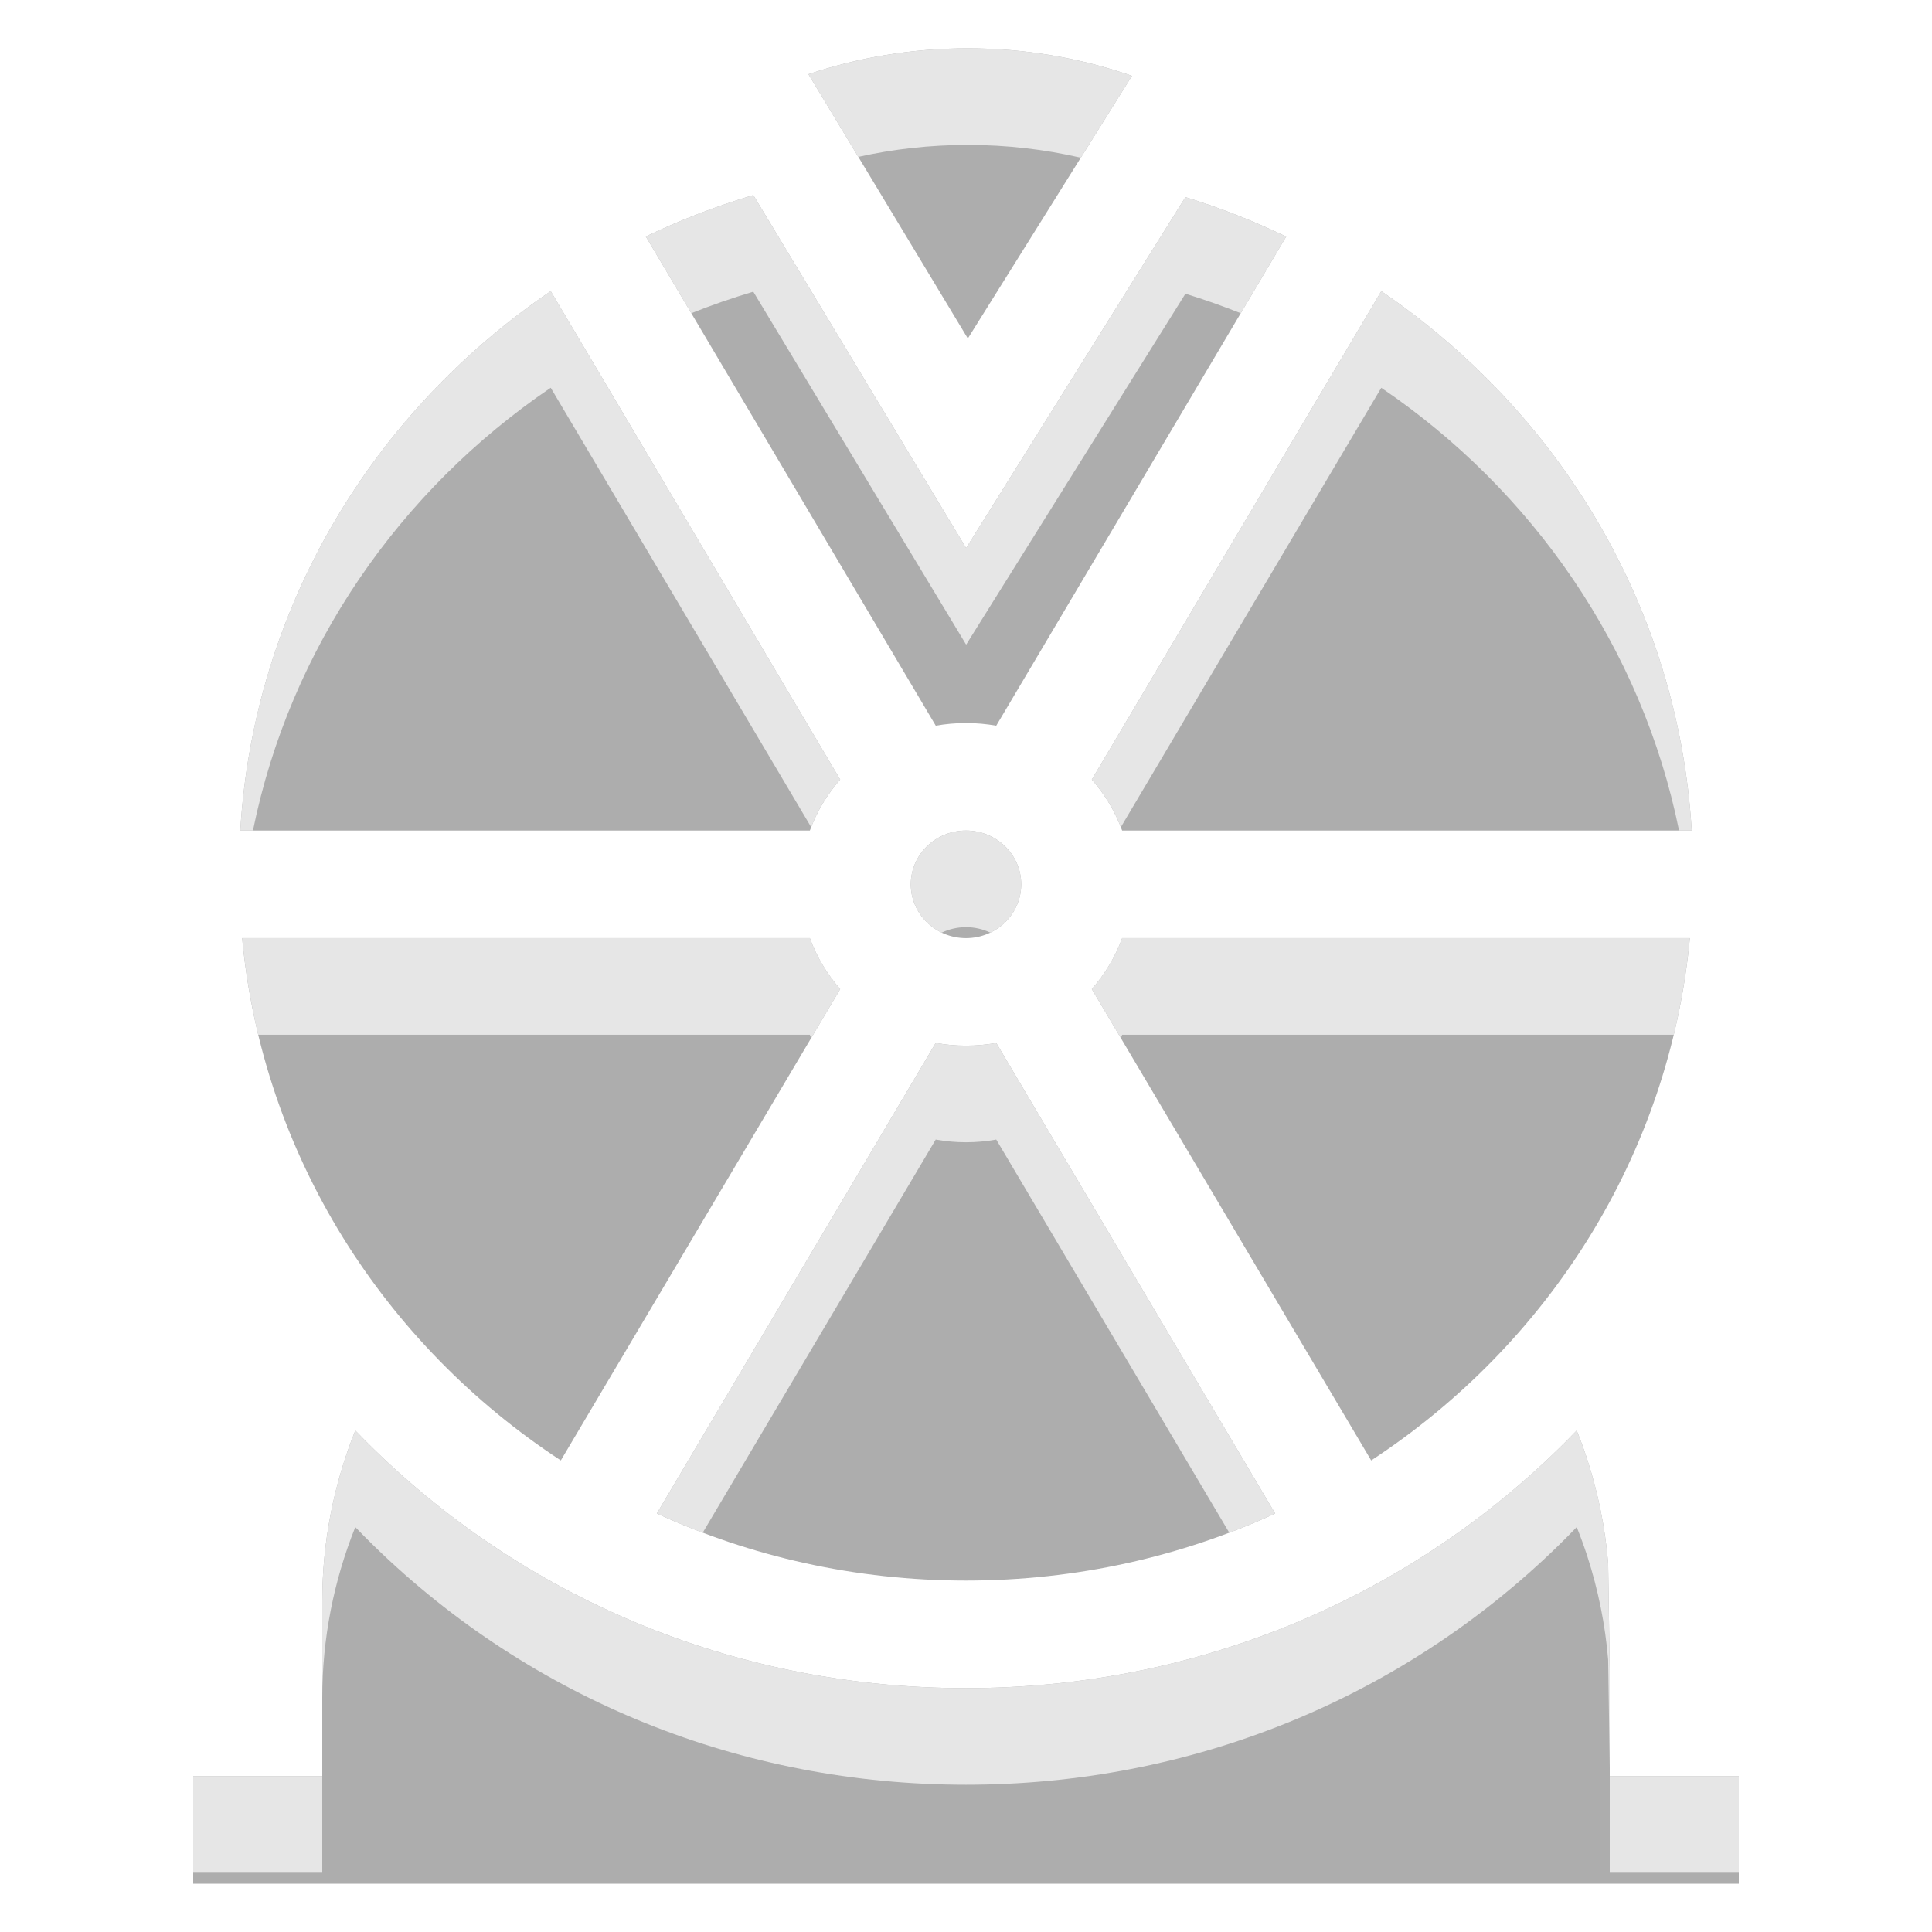 <?xml version="1.0" encoding="UTF-8"?>
<svg xmlns="http://www.w3.org/2000/svg" width="40" height="40" viewBox="0 0 40 40" fill="none">
  <path d="M5.013 19.423C5.438 23.928 7.956 27.843 11.611 30.237L17.395 20.478C17.124 20.169 16.909 19.812 16.767 19.423H5.013Z" fill="#ADADAD"></path>
  <path d="M17.395 16.14L11.402 6.028C7.73 8.522 5.252 12.571 4.975 17.196H16.767C16.909 16.806 17.124 16.449 17.395 16.14Z" fill="#ADADAD"></path>
  <path d="M20 19.423C20.631 19.423 21.143 18.924 21.143 18.309C21.143 17.694 20.631 17.196 20 17.196C19.369 17.196 18.857 17.694 18.857 18.309C18.857 18.924 19.369 19.423 20 19.423Z" fill="#ADADAD"></path>
  <path d="M26.401 31.336L20.626 21.593C20.424 21.63 20.214 21.649 20 21.649C19.786 21.649 19.576 21.63 19.373 21.593L13.599 31.335C15.541 32.226 17.711 32.724 20 32.724C22.289 32.724 24.459 32.226 26.401 31.336Z" fill="#ADADAD"></path>
  <path d="M20 14.97C20.214 14.97 20.424 14.989 20.626 15.025L26.629 4.898C25.96 4.577 25.263 4.303 24.543 4.081L20.003 11.347L15.596 4.039C14.826 4.269 14.082 4.556 13.371 4.896L19.374 15.025C19.576 14.989 19.786 14.97 20 14.97Z" fill="#ADADAD"></path>
  <path d="M34.987 19.423H23.233C23.091 19.812 22.876 20.169 22.605 20.478L28.389 30.237C32.043 27.843 34.562 23.928 34.987 19.423Z" fill="#ADADAD"></path>
  <path d="M23.233 17.196H35.025C34.748 12.571 32.271 8.523 28.598 6.029L22.605 16.14C22.876 16.449 23.091 16.806 23.233 17.196Z" fill="#ADADAD"></path>
  <path d="M23.436 1.57C22.373 1.201 21.23 1 20.038 1C18.882 1 17.772 1.189 16.738 1.536L20.038 7.008L23.436 1.57Z" fill="#ADADAD"></path>
  <path d="M33.295 32.362C33.234 31.632 33.088 30.913 32.863 30.218C32.797 30.016 32.724 29.815 32.644 29.617C32.518 29.748 32.39 29.877 32.259 30.005C28.985 33.195 24.631 34.951 20 34.951C15.369 34.951 11.016 33.195 7.741 30.005C7.61 29.877 7.482 29.748 7.356 29.617C6.907 30.736 6.672 31.933 6.672 33.148L6.672 36.773H4V39L36 39V36.773H33.328V34.589L33.295 32.362Z" fill="#ADADAD"></path>
  <path d="M23.436 1.57C22.373 1.201 21.23 1 20.038 1C18.882 1 17.772 1.189 16.738 1.536L17.77 3.248C18.499 3.086 19.258 3 20.038 3C20.843 3 21.626 3.092 22.377 3.265L23.436 1.57Z" fill="#E6E6E6"></path>
  <path d="M14.312 6.485C14.731 6.318 15.159 6.169 15.596 6.039L20.003 13.347L24.543 6.081C24.932 6.201 25.314 6.336 25.689 6.485L26.629 4.898C25.96 4.577 25.263 4.303 24.543 4.081L20.003 11.347L15.596 4.039C14.826 4.269 14.082 4.556 13.371 4.896L14.312 6.485Z" fill="#E6E6E6"></path>
  <path d="M17.395 16.14L11.402 6.028C7.73 8.522 5.252 12.571 4.975 17.196H5.237C6.006 13.414 8.27 10.155 11.402 8.028L16.794 17.125C16.935 16.763 17.14 16.43 17.395 16.14Z" fill="#E6E6E6"></path>
  <path d="M5.346 21.423H16.767C16.776 21.446 16.785 21.469 16.794 21.493L17.395 20.478C17.124 20.169 16.909 19.812 16.767 19.423H5.013C5.078 20.104 5.19 20.771 5.346 21.423Z" fill="#E6E6E6"></path>
  <path d="M19.497 19.309C19.649 19.237 19.82 19.196 20 19.196C20.18 19.196 20.351 19.237 20.503 19.309C20.882 19.128 21.143 18.748 21.143 18.309C21.143 17.694 20.631 17.196 20 17.196C19.369 17.196 18.857 17.694 18.857 18.309C18.857 18.748 19.118 19.128 19.497 19.309Z" fill="#E6E6E6"></path>
  <path d="M26.401 31.336L20.626 21.593C20.424 21.63 20.214 21.649 20 21.649C19.786 21.649 19.576 21.63 19.373 21.593L13.599 31.335C13.91 31.478 14.227 31.61 14.549 31.733L19.373 23.593C19.576 23.63 19.786 23.649 20 23.649C20.214 23.649 20.424 23.63 20.626 23.593L25.451 31.733C25.773 31.611 26.09 31.479 26.401 31.336Z" fill="#E6E6E6"></path>
  <path d="M34.987 19.423H23.233C23.091 19.812 22.876 20.169 22.605 20.478L23.206 21.493C23.215 21.469 23.224 21.446 23.233 21.423H34.654C34.81 20.772 34.922 20.104 34.987 19.423Z" fill="#E6E6E6"></path>
  <path d="M34.763 17.196H35.025C34.748 12.571 32.271 8.523 28.598 6.029L22.605 16.14C22.86 16.43 23.065 16.763 23.206 17.125L28.598 8.029C31.731 10.156 33.994 13.414 34.763 17.196Z" fill="#E6E6E6"></path>
  <path d="M32.863 30.218C33.088 30.913 33.234 31.632 33.295 32.362L33.328 34.589V36.589L33.295 34.362C33.234 33.632 33.088 32.913 32.863 32.218C32.797 32.016 32.724 31.815 32.644 31.617C32.518 31.748 32.39 31.877 32.259 32.005C28.985 35.195 24.631 36.951 20 36.951C15.369 36.951 11.016 35.195 7.741 32.005C7.61 31.877 7.482 31.748 7.356 31.617C6.907 32.736 6.672 33.933 6.672 35.148V33.148C6.672 31.933 6.907 30.736 7.356 29.617C7.482 29.748 7.61 29.877 7.741 30.005C11.016 33.195 15.369 34.951 20 34.951C24.631 34.951 28.985 33.195 32.259 30.005C32.39 29.877 32.518 29.748 32.644 29.617C32.724 29.815 32.797 30.016 32.863 30.218Z" fill="#E6E6E6"></path>
  <path d="M6.672 36.773H4V38.773H6.672V36.773Z" fill="#E6E6E6"></path>
  <path d="M36 38.773V36.773H33.328V38.773H36Z" fill="#E6E6E6"></path>
</svg>
